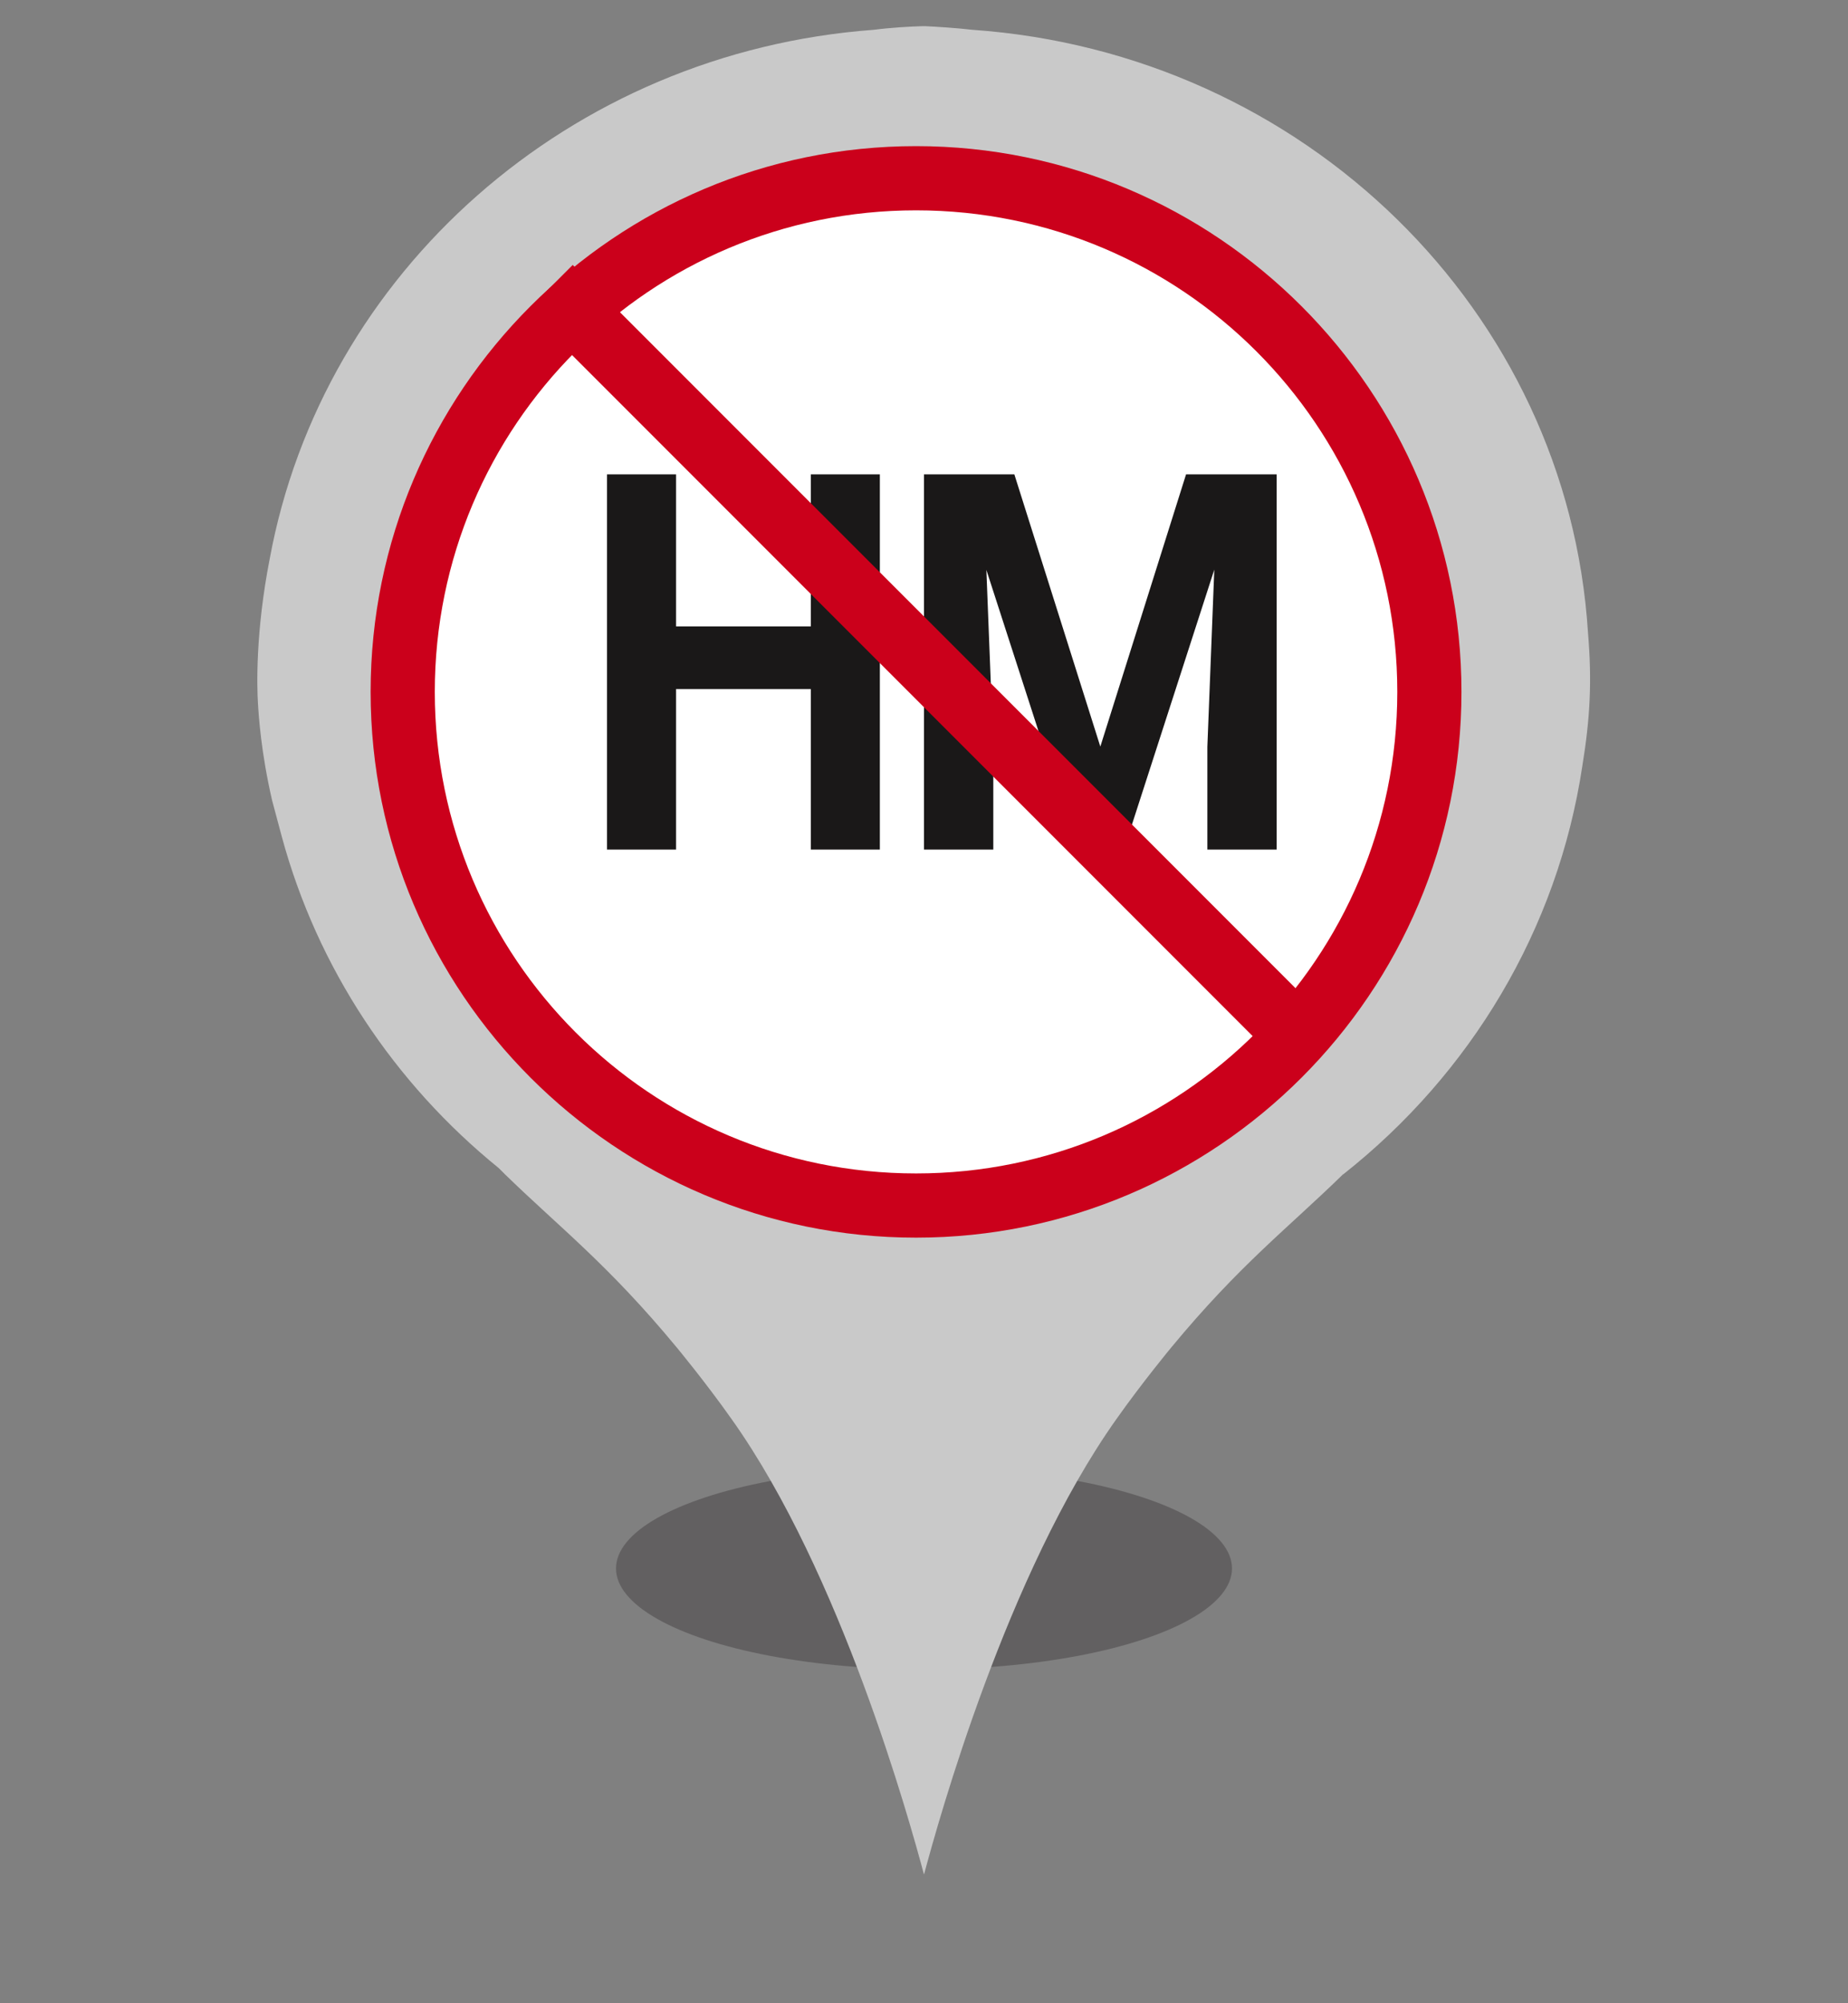 <svg xmlns="http://www.w3.org/2000/svg" width="72" height="78" viewBox="0 0 72 78">
  <rect x="0" y="0" width="72" height="78" fill="#808080" stroke="none"/>
  <ellipse cx="36" cy="61.07" rx="12" ry="3.93" style="fill:#231f20;opacity:.32"/>
  <path d="M10.98 32.58c1.39 5.12 4.38 9.6 8.45 12.9l.24.24c2.15 2.09 4.02 3.51 6.7 6.75 0 0 1.12 1.35 2.13 2.78 4.27 6 6.94 15.65 7.5 17.74v-.23.23c.56-2.09 3.23-11.73 7.5-17.74 1.01-1.43 2.13-2.78 2.13-2.78 2.68-3.24 4.55-4.65 6.7-6.75h.01c4.94-3.9 8.35-9.51 9.31-15.9.3-1.84.38-3.28.22-5.18C61.08 12.09 50.8 2.06 37.88 1.16c-.59-.07-1.4-.12-1.81-.14h-.16c-.43.01-1.26.06-1.86.14-11.86.87-21.48 9.45-23.54 20.59-.56 2.86-.5 5-.46 5.63.03.51.12 1.91.55 3.78" style="fill:#c9c9c9"/>
  <path d="M35.69 46.94c-11.03 0-20-8.97-20-20s8.97-20 20-20 20 8.97 20 20-8.97 20-20 20" style="fill:#fff"/>
  <path d="M35.69 8.19c10.36 0 18.75 8.39 18.75 18.75s-8.39 18.75-18.75 18.75-18.75-8.39-18.75-18.75S25.33 8.19 35.69 8.19m0-2.5c-11.72 0-21.25 9.53-21.25 21.25s9.53 21.25 21.25 21.25 21.25-9.53 21.25-21.25S47.4 5.69 35.69 5.69" style="fill:#cb001b"/>
  <path d="m39.52 18.47 3.35 10.6 3.34-10.6h3.53v14.61h-2.7v-4l.27-6.9-3.52 10.89h-1.84l-3.52-10.88.27 6.89v4H36V18.47zM34.28 33.08h-2.69v-6.25h-5.25v6.25h-2.69V18.47h2.69v5.92h5.25v-5.92h2.69z" style="fill:#1a1818"/>
  <path d="m21.43 11.2 29.13 29.13" style="fill:none;stroke:#cb001b;stroke-miterlimit:4;stroke-width:2.5px"/>
  <path d="M0 .02h72v78H0z" style="fill:none"/>
</svg>
